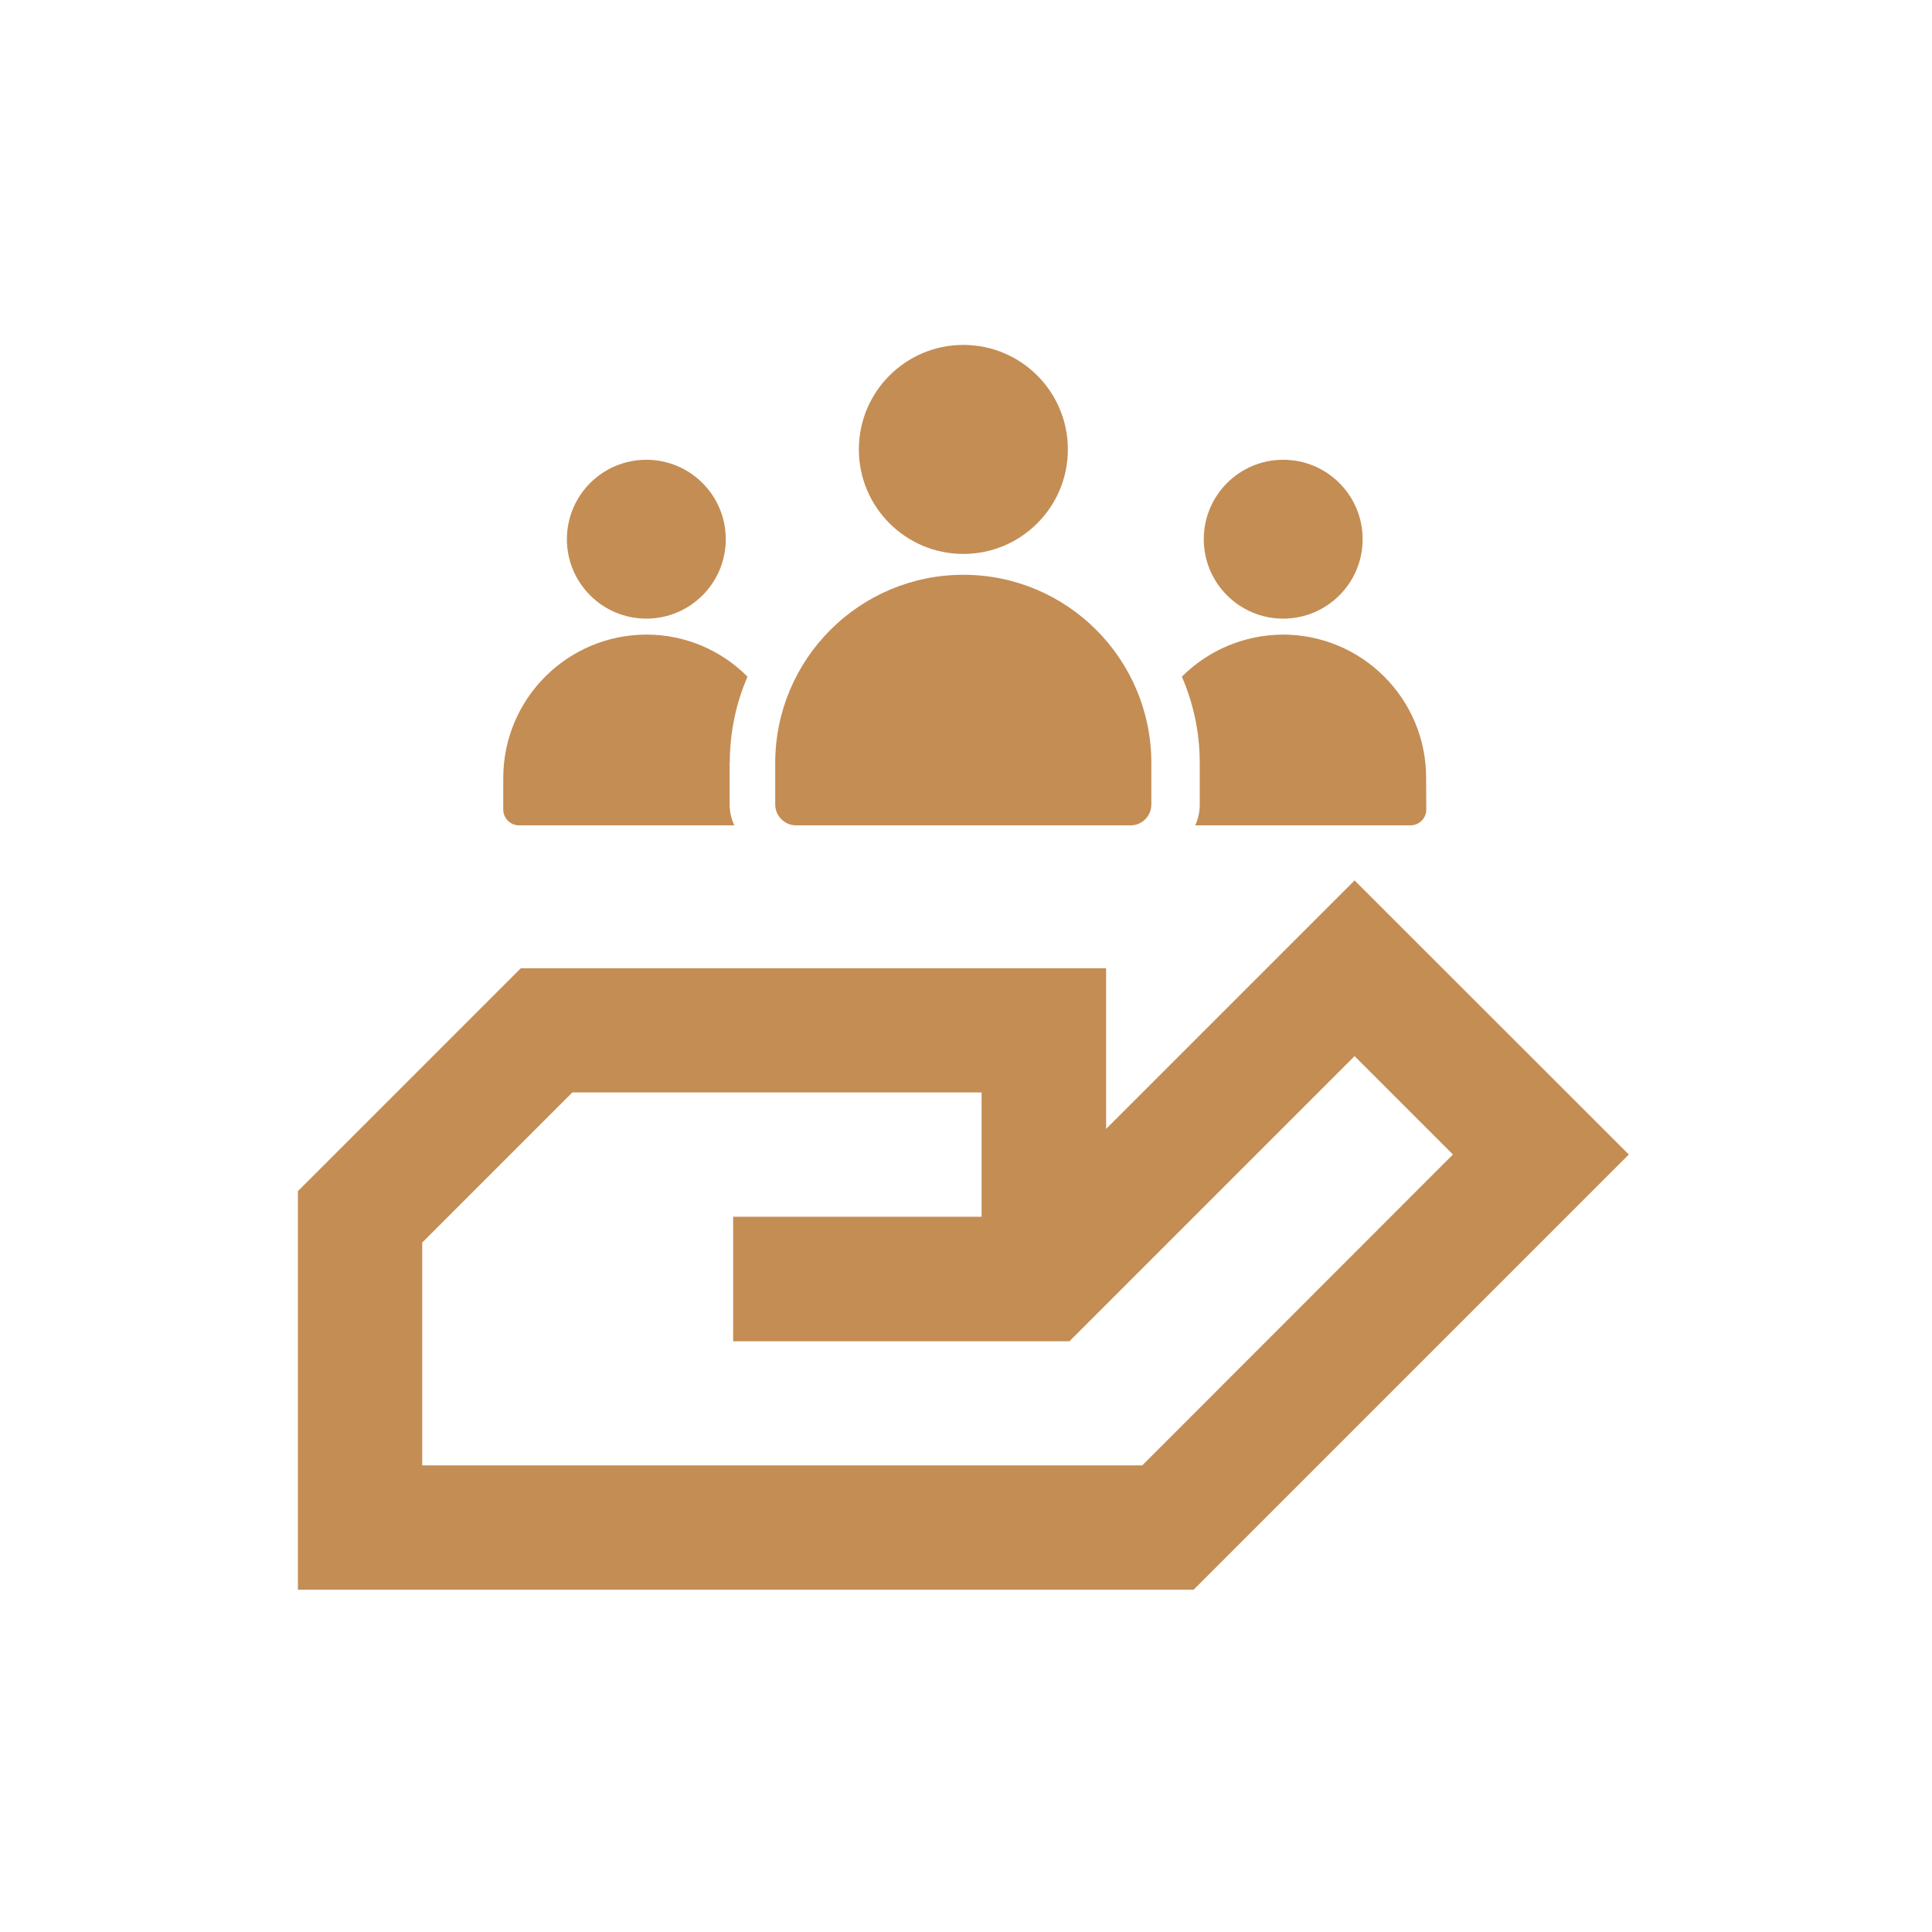 <?xml version="1.0" encoding="UTF-8"?>
<svg xmlns="http://www.w3.org/2000/svg" xmlns:xlink="http://www.w3.org/1999/xlink" xmlns:xodm="http://www.corel.com/coreldraw/odm/2003" xml:space="preserve" width="512px" height="512px" version="1.1" style="shape-rendering:geometricPrecision; text-rendering:geometricPrecision; image-rendering:optimizeQuality; fill-rule:evenodd; clip-rule:evenodd" viewBox="0 0 110.18 110.18">
 <defs>
  <style type="text/css">
   
    .fil0 {fill:none}
    .fil1 {fill:#C48D54;fill-rule:nonzero}
   
  </style>
 </defs>
 <g id="Camada_x0020_1">
  <rect class="fil0" width="110.18" height="110.18"></rect>
  <g id="_1606480961312">
   <g id="_1405923346112">
    <path class="fil1" d="M77.25 50.21l-14.17 14.17 0 -9.16 -33.38 0 -12.71 12.71 0 22.73 51.08 0 24.82 -24.82 -15.64 -15.63 0 0zm-12.11 33.36l-41.06 0 0 -12.71 8.56 -8.56 23.34 0 0 7.09 -14.17 0 0 7.1 19.18 0 16.26 -16.26 5.61 5.61 -17.72 17.73 0 0z"></path>
    <path class="fil1" d="M36.86 36.19c-4.5,0.01 -8.15,3.66 -8.16,8.16l0 1.82c0,0.5 0.41,0.9 0.91,0.9l12.27 0c-0.17,-0.36 -0.27,-0.76 -0.27,-1.19l0 -2.38 0.01 0c0,-1.75 0.36,-3.41 1.01,-4.91 -1.47,-1.48 -3.51,-2.4 -5.77,-2.4l0 0 0 0z"></path>
    <circle class="fil1" cx="36.86" cy="30.75" r="4.53"></circle>
    <path class="fil1" d="M73.18 36.19c-2.26,0.01 -4.3,0.92 -5.78,2.4 0.65,1.5 1.02,3.16 1.02,4.91l0 2.38 0 0c0,0.43 -0.09,0.83 -0.26,1.19l12.27 0c0.5,0 0.91,-0.4 0.91,-0.9l-0.01 -1.82c0,-4.5 -3.65,-8.15 -8.16,-8.16l0.01 0 0 0z"></path>
    <circle class="fil1" cx="73.18" cy="30.75" r="4.53"></circle>
    <path class="fil1" d="M54.94 32.78c-5.92,0 -10.72,4.8 -10.73,10.72l0 2.38c0,0.66 0.54,1.19 1.2,1.19l19.06 0c0.66,0 1.19,-0.53 1.19,-1.19l0 -2.38c-0.01,-5.92 -4.8,-10.72 -10.72,-10.72l0 0 0 0z"></path>
    <circle class="fil1" cx="54.94" cy="25.63" r="5.96"></circle>
   </g>
  </g>
 </g>
</svg>
